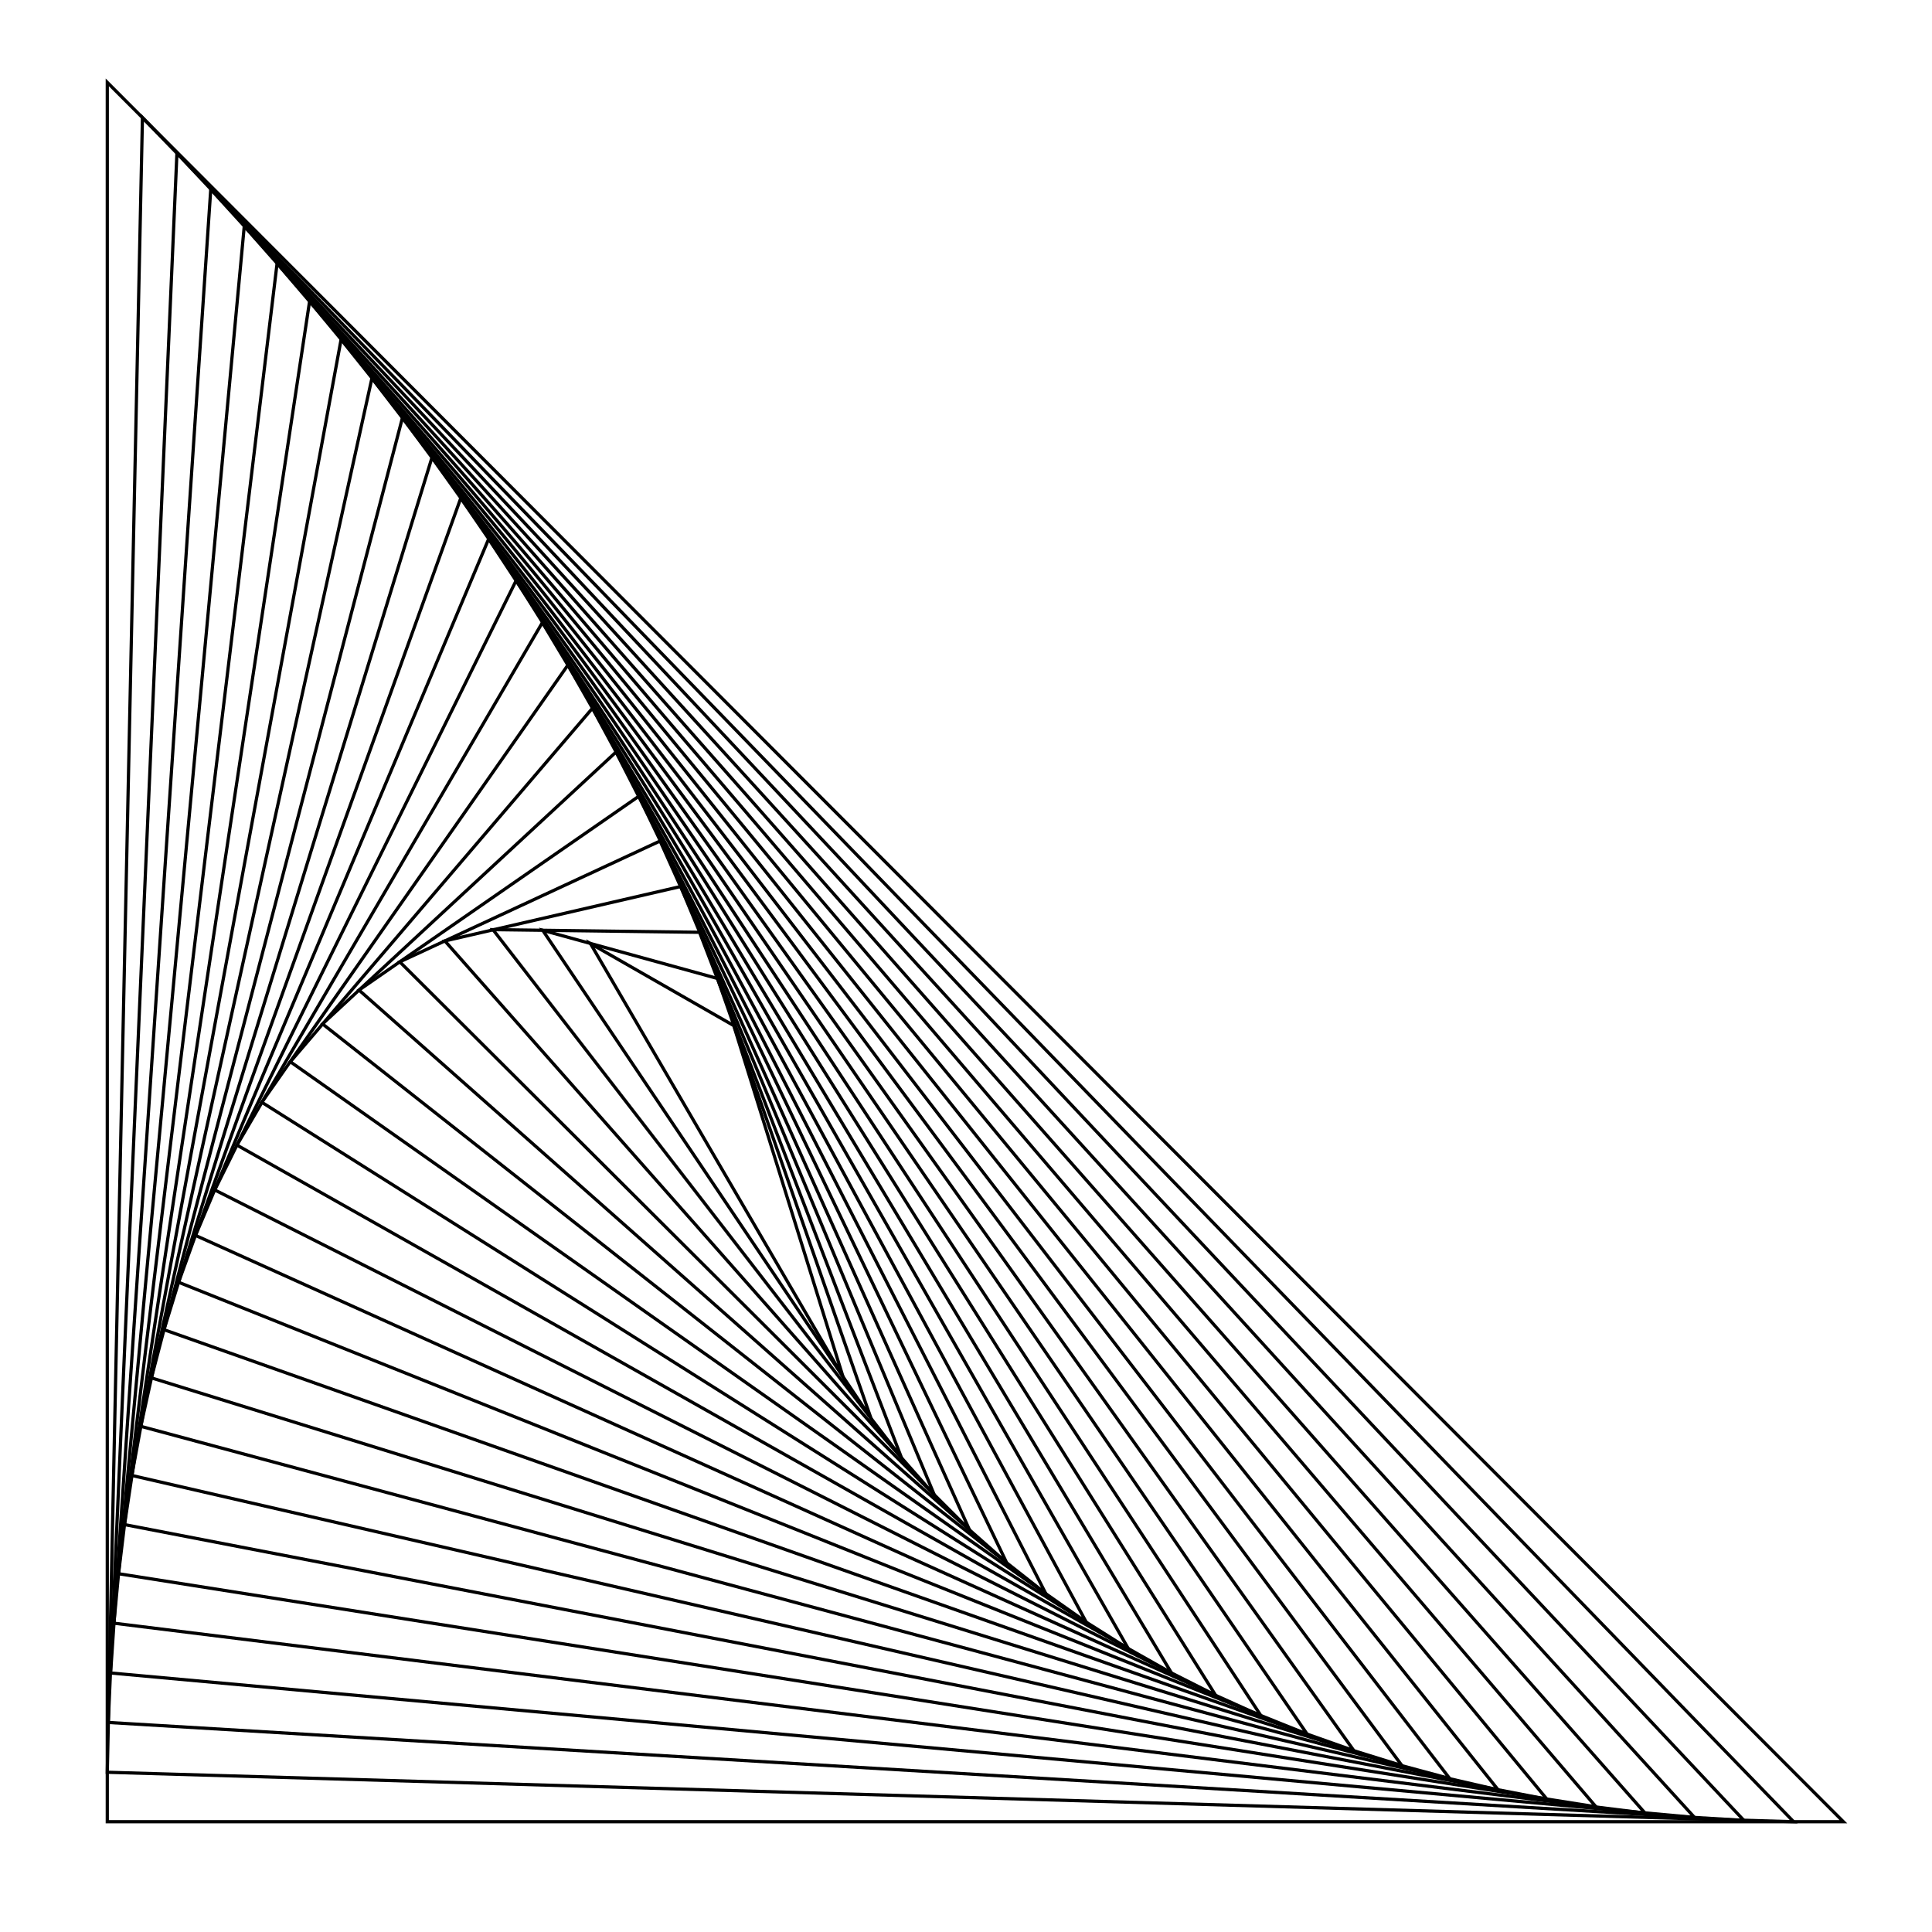 <?xml version="1.0" encoding="UTF-8"?>
<svg width="1200pt" height="1200pt" version="1.1" viewBox="0 0 1200 1200" xmlns="http://www.w3.org/2000/svg">
 <path transform="scale(13.333)" d="m85.873 84.865-80.875-81.027v81.027zm0 0" fill="none" stroke="#000" stroke-linecap="square" stroke-miterlimit="10" stroke-width=".15"/>
 <path transform="scale(13.333)" d="m83.556 84.865-78.558-2.304 1.638-77.083zm0 0" fill="none" stroke="#000" stroke-linecap="square" stroke-miterlimit="10" stroke-width=".15"/>
 <path transform="scale(13.333)" d="m81.238 84.803-76.194-4.562 3.198-73.109zm0 0" fill="none" stroke="#000" stroke-linecap="square" stroke-miterlimit="10" stroke-width=".15"/>
 <path transform="scale(13.333)" d="m78.937 84.664-73.784-6.728 4.665-69.118zm0 0" fill="none" stroke="#000" stroke-linecap="square" stroke-miterlimit="10" stroke-width=".15"/>
 <path transform="scale(13.333)" d="m76.635 84.463-71.328-8.847 6.072-65.082zm0 0" fill="none" stroke="#000" stroke-linecap="square" stroke-miterlimit="10" stroke-width=".15"/>
 <path transform="scale(13.333)" d="m74.348 84.169-68.825-10.857 7.385-61.045zm0 0" fill="none" stroke="#000" stroke-linecap="square" stroke-miterlimit="10" stroke-width=".15"/>
 <path transform="scale(13.333)" d="m72.062 83.814-66.26-12.791 8.621-56.993zm0 0" fill="none" stroke="#000" stroke-linecap="square" stroke-miterlimit="10" stroke-width=".15"/>
 <path transform="scale(13.333)" d="m15.89 15.809 53.901 67.571-63.65-14.646zm0 0" fill="none" stroke="#000" stroke-linecap="square" stroke-miterlimit="10" stroke-width=".15"/>
 <path transform="scale(13.333)" d="m67.535 82.854-60.977-16.409 10.768-48.827zm0 0" fill="none" stroke="#000" stroke-linecap="square" stroke-miterlimit="10" stroke-width=".15"/>
 <path transform="scale(13.333)" d="m65.311 82.252-58.258-18.064 11.695-44.728zm0 0" fill="none" stroke="#000" stroke-linecap="square" stroke-miterlimit="10" stroke-width=".15"/>
 <path transform="scale(13.333)" d="m63.071 81.555-55.431-19.611 12.483-40.63zm0 0" fill="none" stroke="#000" stroke-linecap="square" stroke-miterlimit="10" stroke-width=".15"/>
 <path transform="scale(13.333)" d="m60.892 80.782-52.573-21.049 13.147-36.531zm0 0" fill="none" stroke="#000" stroke-linecap="square" stroke-miterlimit="10" stroke-width=".15"/>
 <path transform="scale(13.333)" d="m58.745 79.932-49.637-22.38 13.657-32.448zm0 0" fill="none" stroke="#000" stroke-linecap="square" stroke-miterlimit="10" stroke-width=".15"/>
 <path transform="scale(13.333)" d="m56.629 78.973-46.625-23.539 14.043-28.396zm0 0" fill="none" stroke="#000" stroke-linecap="square" stroke-miterlimit="10" stroke-width=".15"/>
 <path transform="scale(13.333)" d="m54.574 77.936-43.535-24.591 14.228-24.344zm0 0" fill="none" stroke="#000" stroke-linecap="square" stroke-miterlimit="10" stroke-width=".15"/>
 <path transform="scale(13.333)" d="m52.565 76.807-40.368-25.457 14.259-20.369zm0 0" fill="none" stroke="#000" stroke-linecap="square" stroke-miterlimit="10" stroke-width=".15"/>
 <path transform="scale(13.333)" d="m50.603 75.57-37.077-26.107 14.074-16.471zm0 0" fill="none" stroke="#000" stroke-linecap="square" stroke-miterlimit="10" stroke-width=".15"/>
 <path transform="scale(13.333)" d="m48.719 74.24-33.694-26.54 13.672-12.667zm0 0" fill="none" stroke="#000" stroke-linecap="square" stroke-miterlimit="10" stroke-width=".15"/>
 <path transform="scale(13.333)" d="m46.896 72.802-30.172-26.679 13.039-9.032zm0 0" fill="none" stroke="#000" stroke-linecap="square" stroke-miterlimit="10" stroke-width=".15"/>
 <path transform="scale(13.333)" d="m45.165 71.271-26.541-26.463 12.127-5.63zm0 0" fill="none" stroke="#000" stroke-linecap="square" stroke-miterlimit="10" stroke-width=".15"/>
 <path transform="scale(13.333)" d="m43.528 69.647-22.803-25.813 10.984-2.536zm0 0" fill="none" stroke="#000" stroke-linecap="square" stroke-miterlimit="10" stroke-width=".15"/>
 <path transform="scale(13.333)" d="m41.998 67.914-19.033-24.607 9.625 0.124zm0 0" fill="none" stroke="#000" stroke-linecap="square" stroke-miterlimit="10" stroke-width=".15"/>
 <path transform="scale(13.333)" d="m40.577 66.074-15.294-22.735 8.142 2.243zm0 0" fill="none" stroke="#000" stroke-linecap="square" stroke-miterlimit="10" stroke-width=".15"/>
 <path transform="scale(13.333)" d="m39.279 64.156-11.772-20.199 6.674 3.82zm0 0" fill="none" stroke="#000" stroke-linecap="square" stroke-miterlimit="10" stroke-width=".15"/>
</svg>
